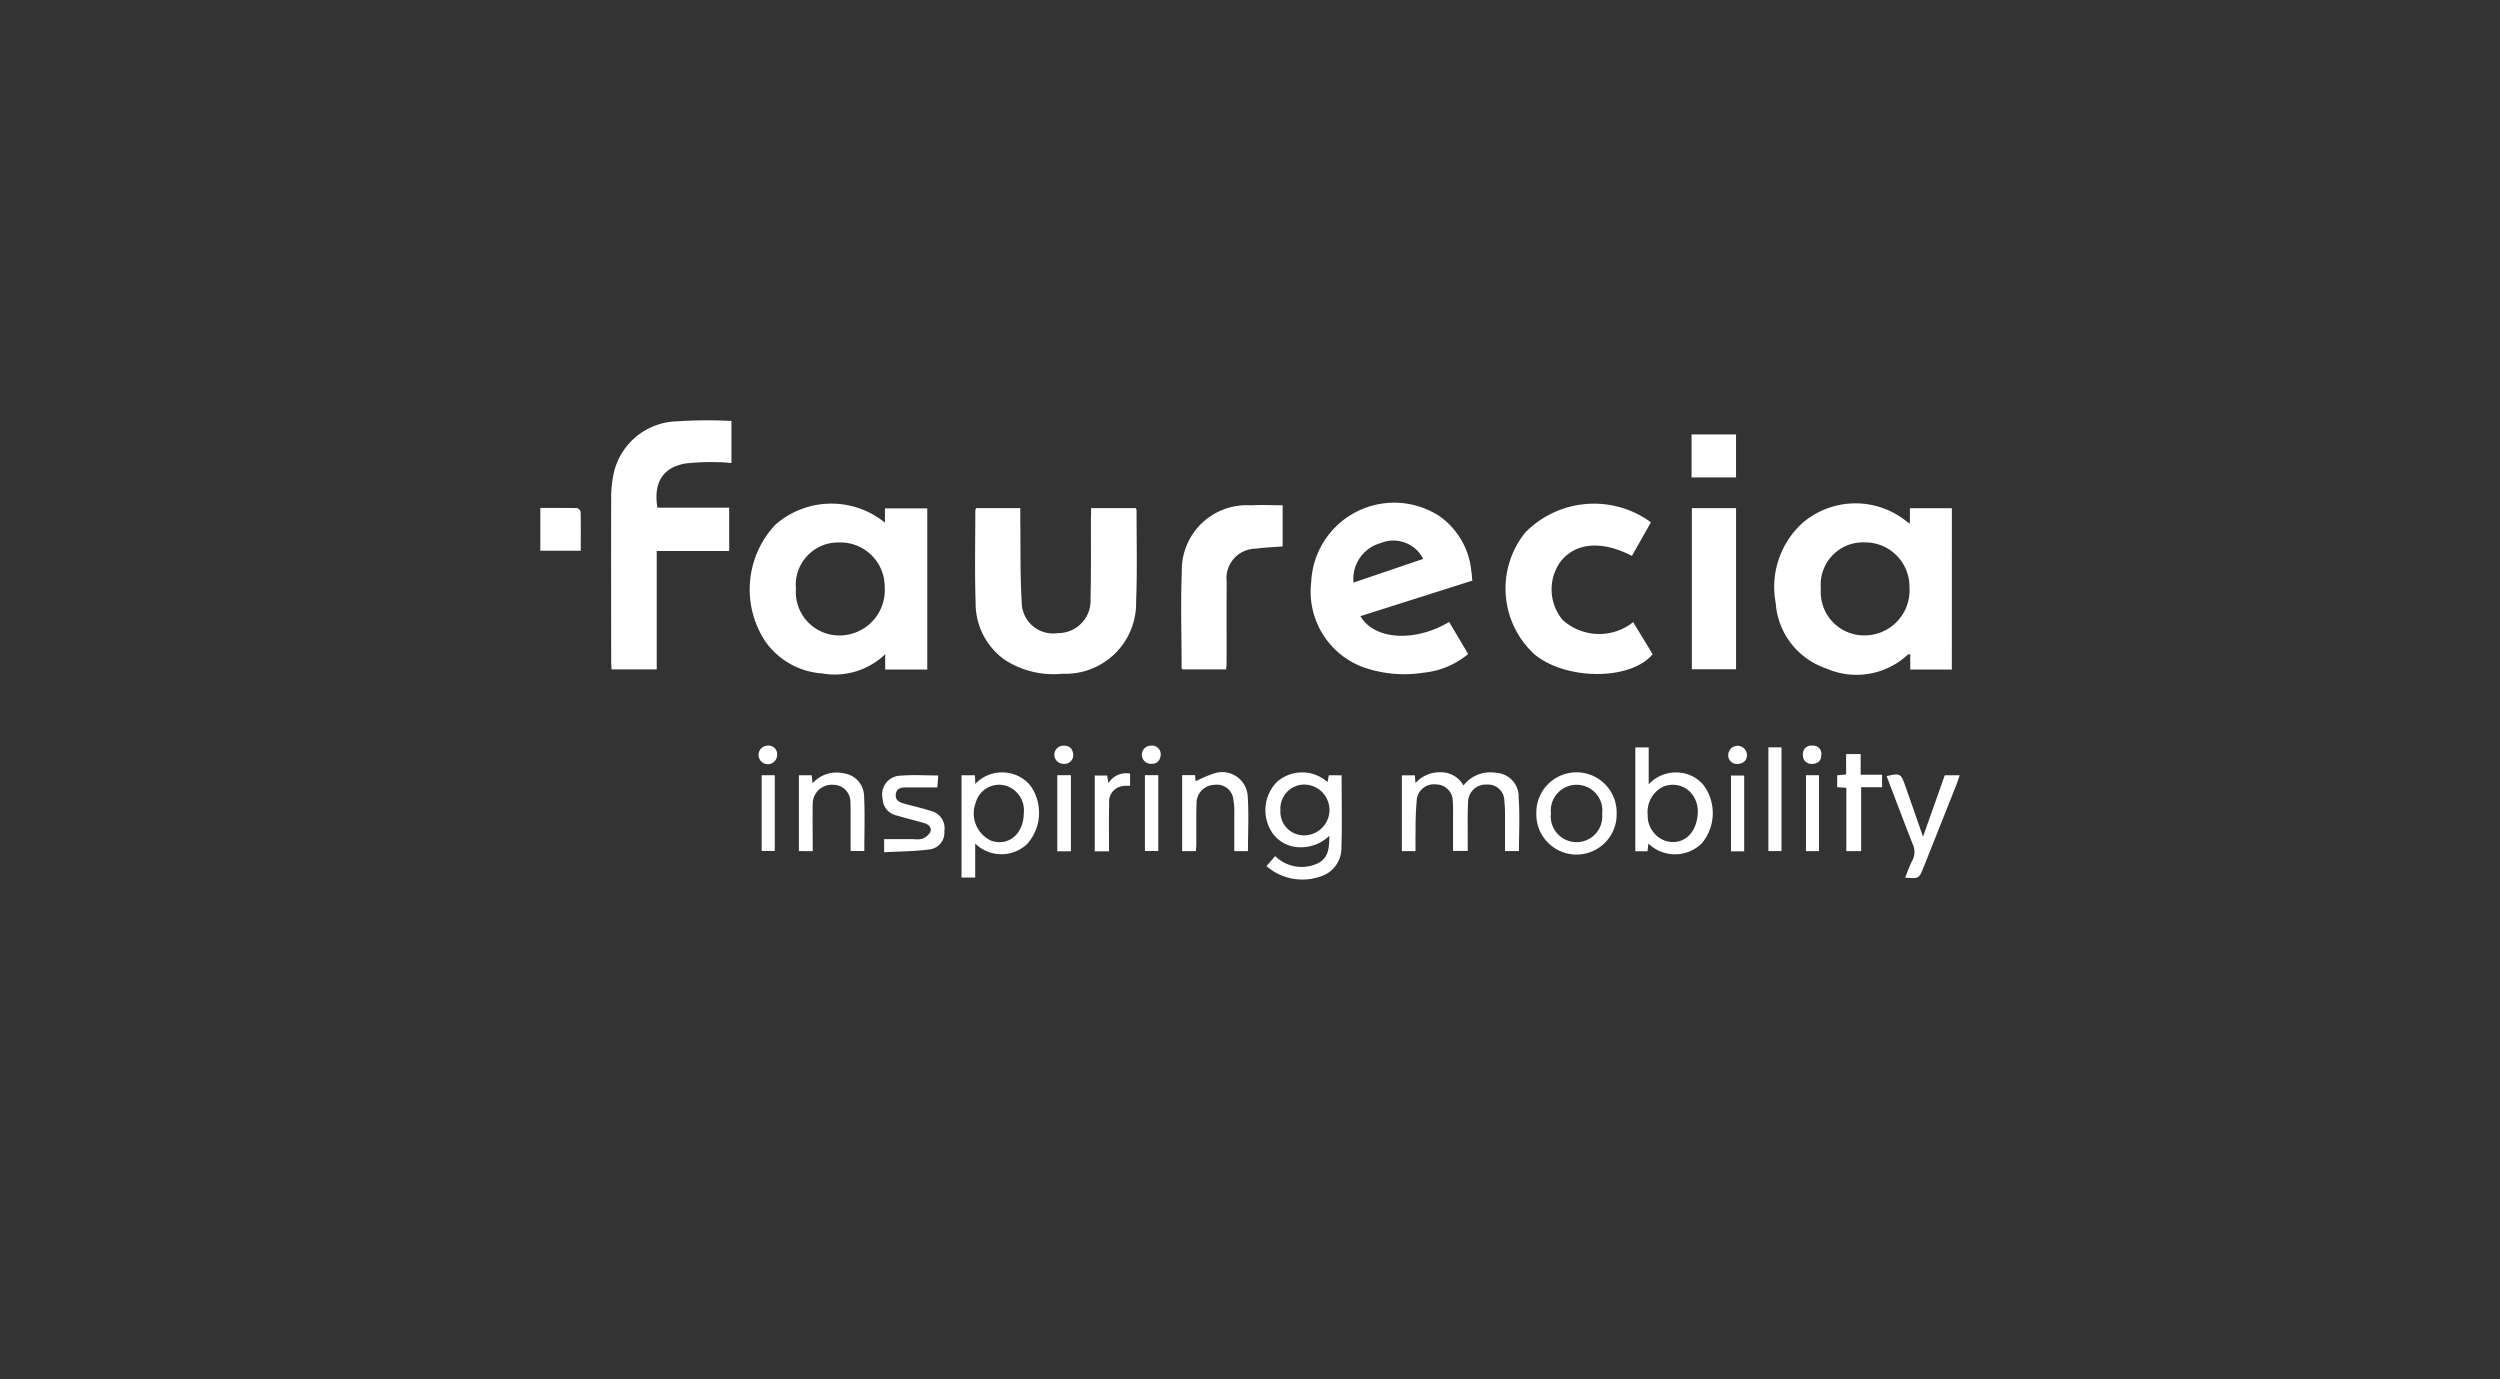 <svg xmlns="http://www.w3.org/2000/svg" width="105.112" height="58" viewBox="0 0 105.112 58">
  <rect x="0" y="0" width="105.112" height="58" fill="#333333" stroke="none"/>
  <g id="faurecia" transform="translate(251 138.5)">
    <g id="Grupo_4048" data-name="Grupo 4048" transform="translate(-251 -138.5)">
      <rect id="Rectángulo_3668" data-name="Rectángulo 3668" width="105.112" height="58" fill="none"/>
      <g id="Grupo_4047" data-name="Grupo 4047" transform="translate(22.718 17.671)">
        <g id="Grupo_4046" data-name="Grupo 4046">
          <path id="Trazado_4723" data-name="Trazado 4723" d="M156.231,101.915v-.6h1.779v6.774h-1.77v-.643a3.054,3.054,0,0,1-2.649.808,3.186,3.186,0,0,1-2.382-1.333,3.971,3.971,0,0,1,.41-4.916A3.571,3.571,0,0,1,156.231,101.915Zm-3.743,2.787a1.827,1.827,0,0,0,1.842,1.956,1.906,1.906,0,0,0,1.89-2.04,1.86,1.86,0,0,0-1.907-1.87A1.783,1.783,0,0,0,152.488,104.7Z" transform="translate(-141.741 -97.611)" fill="#fff"/>
          <path id="Trazado_4724" data-name="Trazado 4724" d="M363.794,108.057h-1.748v-.644c-.05.007-.087,0-.1.016a3.168,3.168,0,0,1-3.455.574,3.12,3.12,0,0,1-2.1-2.731,3.636,3.636,0,0,1,1.137-3.388,3.421,3.421,0,0,1,4.388-.034.772.772,0,0,0,.115.07v-.645h1.765Zm-5.506-3.4a1.821,1.821,0,0,0,1.793,1.965,1.894,1.894,0,0,0,1.932-2.024,1.864,1.864,0,0,0-1.895-1.887A1.777,1.777,0,0,0,358.289,104.659Z" transform="translate(-304.448 -97.578)" fill="#fff"/>
          <path id="Trazado_4725" data-name="Trazado 4725" d="M270.035,104.188l-4.707,1.494c.586,1,2.285,1.106,3.732.244l.8,1.348a3.478,3.478,0,0,1-1.891.787,5.169,5.169,0,0,1-2.55-.243,3.387,3.387,0,0,1-2.158-3.573,3.492,3.492,0,0,1,5.39-2.77,3.2,3.2,0,0,1,1.341,2.308C270.012,103.909,270.019,104.038,270.035,104.188Zm-2.066-.913a1.4,1.4,0,0,0-1.779-.668,1.565,1.565,0,0,0-1.152,1.664Z" transform="translate(-230.849 -97.447)" fill="#fff"/>
          <path id="Trazado_4726" data-name="Trazado 4726" d="M127.769,84.423V86.19c-.184-.012-.355-.035-.525-.032a9.545,9.545,0,0,0-1.4.052c-.96.161-1.359.806-1.188,1.858h3.018v1.824h-3.046V94.87h-1.9c-.005-.119-.015-.234-.015-.35,0-2.274-.007-4.548,0-6.822a4.694,4.694,0,0,1,.128-1.166,2.8,2.8,0,0,1,2.64-2.093A19.4,19.4,0,0,1,127.769,84.423Z" transform="translate(-119.734 -84.395)" fill="#fff"/>
          <path id="Trazado_4727" data-name="Trazado 4727" d="M200.676,102.029h1.877c.011.025.035.053.035.082,0,1.279.032,2.56-.018,3.837a2.972,2.972,0,0,1-3.1,3.045,3.773,3.773,0,0,1-2.408-.574A2.911,2.911,0,0,1,195.822,106c-.043-1.289-.013-2.58-.013-3.87a.416.416,0,0,1,.032-.1H197.7c0,.2,0,.379,0,.561.015,1.125-.01,2.253.06,3.375a1.317,1.317,0,0,0,1.514,1.319,1.363,1.363,0,0,0,1.379-1.445c.028-1.147.014-2.3.017-3.444C200.676,102.278,200.676,102.161,200.676,102.029Z" transform="translate(-177.52 -98.337)" fill="#fff"/>
          <path id="Trazado_4728" data-name="Trazado 4728" d="M307.684,106.128l.819,1.348c-.92,1.112-3.649,1.106-4.974,0a3.754,3.754,0,0,1-.381-5.117,4.049,4.049,0,0,1,5.283-.429l-.8,1.413c-1.269-.66-2.383-.564-3.011.253a2.007,2.007,0,0,0,.091,2.43A2.29,2.29,0,0,0,307.684,106.128Z" transform="translate(-261.736 -97.641)" fill="#fff"/>
          <path id="Trazado_4729" data-name="Trazado 4729" d="M241.447,101.425v1.73c-.383.031-.753.043-1.117.094a1.243,1.243,0,0,0-1.235,1.4c-.011,1.136,0,2.272-.005,3.408,0,.084-.011.169-.018.27h-1.835c-.016-.024-.037-.041-.037-.058,0-1.343-.046-2.688.008-4.029a2.73,2.73,0,0,1,2.9-2.813C240.541,101.4,240.978,101.425,241.447,101.425Z" transform="translate(-210.237 -97.852)" fill="#fff"/>
          <path id="Trazado_4730" data-name="Trazado 4730" d="M339.726,102.038h1.858v6.774h-1.858Z" transform="translate(-291.31 -98.344)" fill="#fff"/>
          <path id="Trazado_4731" data-name="Trazado 4731" d="M282.069,158.4h-.574v-3.187h.547l.026.329a1.344,1.344,0,0,1,1.046-.457,1.078,1.078,0,0,1,.971.554,1.433,1.433,0,0,1,1.387-.529,1,1,0,0,1,.933,1.052c.056.736.013,1.479.013,2.235h-.585c0-.452,0-.9,0-1.342,0-.251,0-.5-.028-.753a.691.691,0,0,0-.748-.7.745.745,0,0,0-.779.726c-.026.567-.012,1.136-.014,1.7,0,.118,0,.235,0,.364h-.617c0-.558,0-1.1,0-1.645a4.58,4.58,0,0,0-.012-.459.7.7,0,0,0-.694-.691.727.727,0,0,0-.815.6,13.4,13.4,0,0,0-.054,1.372C282.064,157.845,282.069,158.107,282.069,158.4Z" transform="translate(-245.272 -140.286)" fill="#fff"/>
          <path id="Trazado_4732" data-name="Trazado 4732" d="M257.307,155.229c0,1.051.022,2.077-.009,3.1a1.244,1.244,0,0,1-.849,1.143,2.308,2.308,0,0,1-2.3-.423l.364-.425a1.586,1.586,0,0,0,1.846.278c.407-.232.428-.651.433-1.133a1.712,1.712,0,0,1-1.268.484,1.411,1.411,0,0,1-1.155-.643,1.7,1.7,0,0,1,.223-2.107,1.6,1.6,0,0,1,2.124.013l.051-.289Zm-2.573,1.465a.99.99,0,0,0,1,1.059,1.067,1.067,0,0,0-.01-2.135A1.007,1.007,0,0,0,254.735,156.695Z" transform="translate(-223.617 -140.302)" fill="#fff"/>
          <path id="Trazado_4733" data-name="Trazado 4733" d="M193.651,158.091v1.43h-.575v-4.3h.561l.019.361a1.547,1.547,0,0,1,1.354-.464,1.5,1.5,0,0,1,.971.551,1.971,1.971,0,0,1-.145,2.441A1.575,1.575,0,0,1,193.651,158.091Zm2.044-1.285a1.084,1.084,0,0,0-.737-1.141,1.021,1.021,0,0,0-1.284.705,1.267,1.267,0,0,0,.641,1.6C195.056,158.224,195.69,157.69,195.694,156.806Z" transform="translate(-175.367 -140.296)" fill="#fff"/>
          <path id="Trazado_4734" data-name="Trazado 4734" d="M328.378,150.078h.562v1.554a1.545,1.545,0,0,1,1.318-.491,1.463,1.463,0,0,1,.988.523,1.978,1.978,0,0,1-.076,2.451,1.61,1.61,0,0,1-2.242.007l-.039.323h-.512Zm2.627,2.678a1.17,1.17,0,0,0-.375-.855,1.035,1.035,0,0,0-1.132-.146,1.188,1.188,0,0,0-.6,1.154,1.12,1.12,0,0,0,.731,1.094C330.369,154.236,331,153.7,331.005,152.756Z" transform="translate(-282.339 -136.325)" fill="#fff"/>
          <path id="Trazado_4735" data-name="Trazado 4735" d="M311.876,156.812a1.689,1.689,0,1,1-3.377-.018,1.689,1.689,0,1,1,3.377.018Zm-2.763-.021a1.084,1.084,0,1,0,2.154.026,1.084,1.084,0,1,0-2.154-.026Z" transform="translate(-266.622 -140.273)" fill="#fff"/>
          <path id="Trazado_4736" data-name="Trazado 4736" d="M240.134,158.406h-.574c0-.54,0-1.082,0-1.624a2.836,2.836,0,0,0-.045-.585.691.691,0,0,0-.787-.58.771.771,0,0,0-.755.722c-.019.6-.008,1.2-.011,1.8,0,.085-.012.17-.019.265h-.576v-3.194h.543l.024.261a5.117,5.117,0,0,1,.811-.345,1.074,1.074,0,0,1,1.377.944C240.177,156.842,240.134,157.618,240.134,158.406Z" transform="translate(-210.382 -140.29)" fill="#fff"/>
          <path id="Trazado_4737" data-name="Trazado 4737" d="M160.417,158.416v-3.188h.541l.033.338a1.345,1.345,0,0,1,1.29-.423.987.987,0,0,1,.877.956c.039.76.01,1.524.01,2.312h-.576c0-.531,0-1.053,0-1.574,0-.142,0-.284-.009-.426a.723.723,0,0,0-.74-.783.8.8,0,0,0-.844.812c-.011.653,0,1.306,0,1.977Z" transform="translate(-149.546 -140.303)" fill="#fff"/>
          <path id="Trazado_4738" data-name="Trazado 4738" d="M380.362,158.134l.914-2.582h.627c-.05.144-.092.282-.145.416q-.681,1.717-1.365,3.434c-.2.5-.2.5-.782.453.1-.247.18-.492.3-.719a.758.758,0,0,0,.021-.682c-.376-.951-.733-1.909-1.1-2.868.567-.127.6-.114.78.4C379.858,156.684,380.1,157.382,380.362,158.134Z" transform="translate(-322.227 -140.626)" fill="#fff"/>
          <path id="Trazado_4739" data-name="Trazado 4739" d="M179.562,155.665l-.041.5h-1.268c-.217,0-.441.011-.476.283s.162.351.378.408c.368.1.74.184,1.1.3a.748.748,0,0,1,.562.849.708.708,0,0,1-.62.768c-.623.084-1.257.083-1.912.119v-.552h1.244a.934.934,0,0,0,.356-.014.658.658,0,0,0,.341-.28c.077-.194-.071-.327-.258-.381-.387-.111-.778-.206-1.164-.32a.74.74,0,0,1-.581-.7.789.789,0,0,1,.762-.973C178.5,155.629,179.028,155.665,179.562,155.665Z" transform="translate(-162.83 -140.731)" fill="#fff"/>
          <path id="Trazado_4740" data-name="Trazado 4740" d="M339.671,89.043V87.236h1.869v1.807Z" transform="translate(-291.267 -86.641)" fill="#fff"/>
          <path id="Trazado_4741" data-name="Trazado 4741" d="M368.917,152.31l.374-.034v-.857h.611v.869h.9v.524h-.879V155.5H369.3v-2.664l-.386-.024Z" transform="translate(-314.389 -137.385)" fill="#fff"/>
          <path id="Trazado_4742" data-name="Trazado 4742" d="M110.2,103.788h-1.7v-1.8c.528,0,1.037,0,1.545.007a.223.223,0,0,1,.15.158C110.206,102.694,110.2,103.234,110.2,103.788Z" transform="translate(-108.5 -98.304)" fill="#fff"/>
          <path id="Trazado_4743" data-name="Trazado 4743" d="M355.1,150.066h.551v4.361H355.1Z" transform="translate(-303.467 -136.315)" fill="#fff"/>
          <path id="Trazado_4744" data-name="Trazado 4744" d="M220.424,158.544h-.6v-3.188h.522l.054.321a.87.87,0,0,1,.909-.4v.507c-.107.006-.226,0-.34.022a.654.654,0,0,0-.539.716C220.414,157.181,220.424,157.845,220.424,158.544Z" transform="translate(-196.513 -140.421)" fill="#fff"/>
          <path id="Trazado_4745" data-name="Trazado 4745" d="M212.877,158.875h-.571v-3.2h.571Z" transform="translate(-190.57 -140.753)" fill="#fff"/>
          <path id="Trazado_4746" data-name="Trazado 4746" d="M229.9,155.656h.562v3.188H229.9Z" transform="translate(-204.48 -140.735)" fill="#fff"/>
          <path id="Trazado_4747" data-name="Trazado 4747" d="M152.944,155.664h.551v3.184h-.551Z" transform="translate(-143.638 -140.741)" fill="#fff"/>
          <path id="Trazado_4748" data-name="Trazado 4748" d="M348.14,158.9h-.555v-3.188h.555Z" transform="translate(-297.524 -140.776)" fill="#fff"/>
          <path id="Trazado_4749" data-name="Trazado 4749" d="M362.644,155.666h.547v3.192h-.547Z" transform="translate(-309.43 -140.743)" fill="#fff"/>
          <path id="Trazado_4750" data-name="Trazado 4750" d="M347.417,150.491a.363.363,0,0,1-.391-.381.394.394,0,0,1,.787-.012C347.819,150.336,347.673,150.476,347.417,150.491Z" transform="translate(-297.081 -136.042)" fill="#fff"/>
          <path id="Trazado_4751" data-name="Trazado 4751" d="M230.123,150.092c-.015.25-.138.4-.385.4a.382.382,0,1,1-.022-.763A.365.365,0,0,1,230.123,150.092Z" transform="translate(-204.038 -136.049)" fill="#fff"/>
          <path id="Trazado_4752" data-name="Trazado 4752" d="M362.411,150.493a.366.366,0,0,1-.383-.4.353.353,0,0,1,.4-.372.345.345,0,0,1,.373.393C362.8,150.369,362.65,150.481,362.411,150.493Z" transform="translate(-308.943 -136.043)" fill="#fff"/>
          <path id="Trazado_4753" data-name="Trazado 4753" d="M153.1,150.111a.39.39,0,1,1-.391-.387A.356.356,0,0,1,153.1,150.111Z" transform="translate(-143.145 -136.045)" fill="#fff"/>
          <path id="Trazado_4754" data-name="Trazado 4754" d="M212.551,150.122a.368.368,0,0,1-.406.375.382.382,0,1,1,.02-.763C212.419,149.737,212.533,149.883,212.551,150.122Z" transform="translate(-190.144 -136.053)" fill="#fff"/>
        </g>
      </g>
    </g>
  </g>
</svg>
